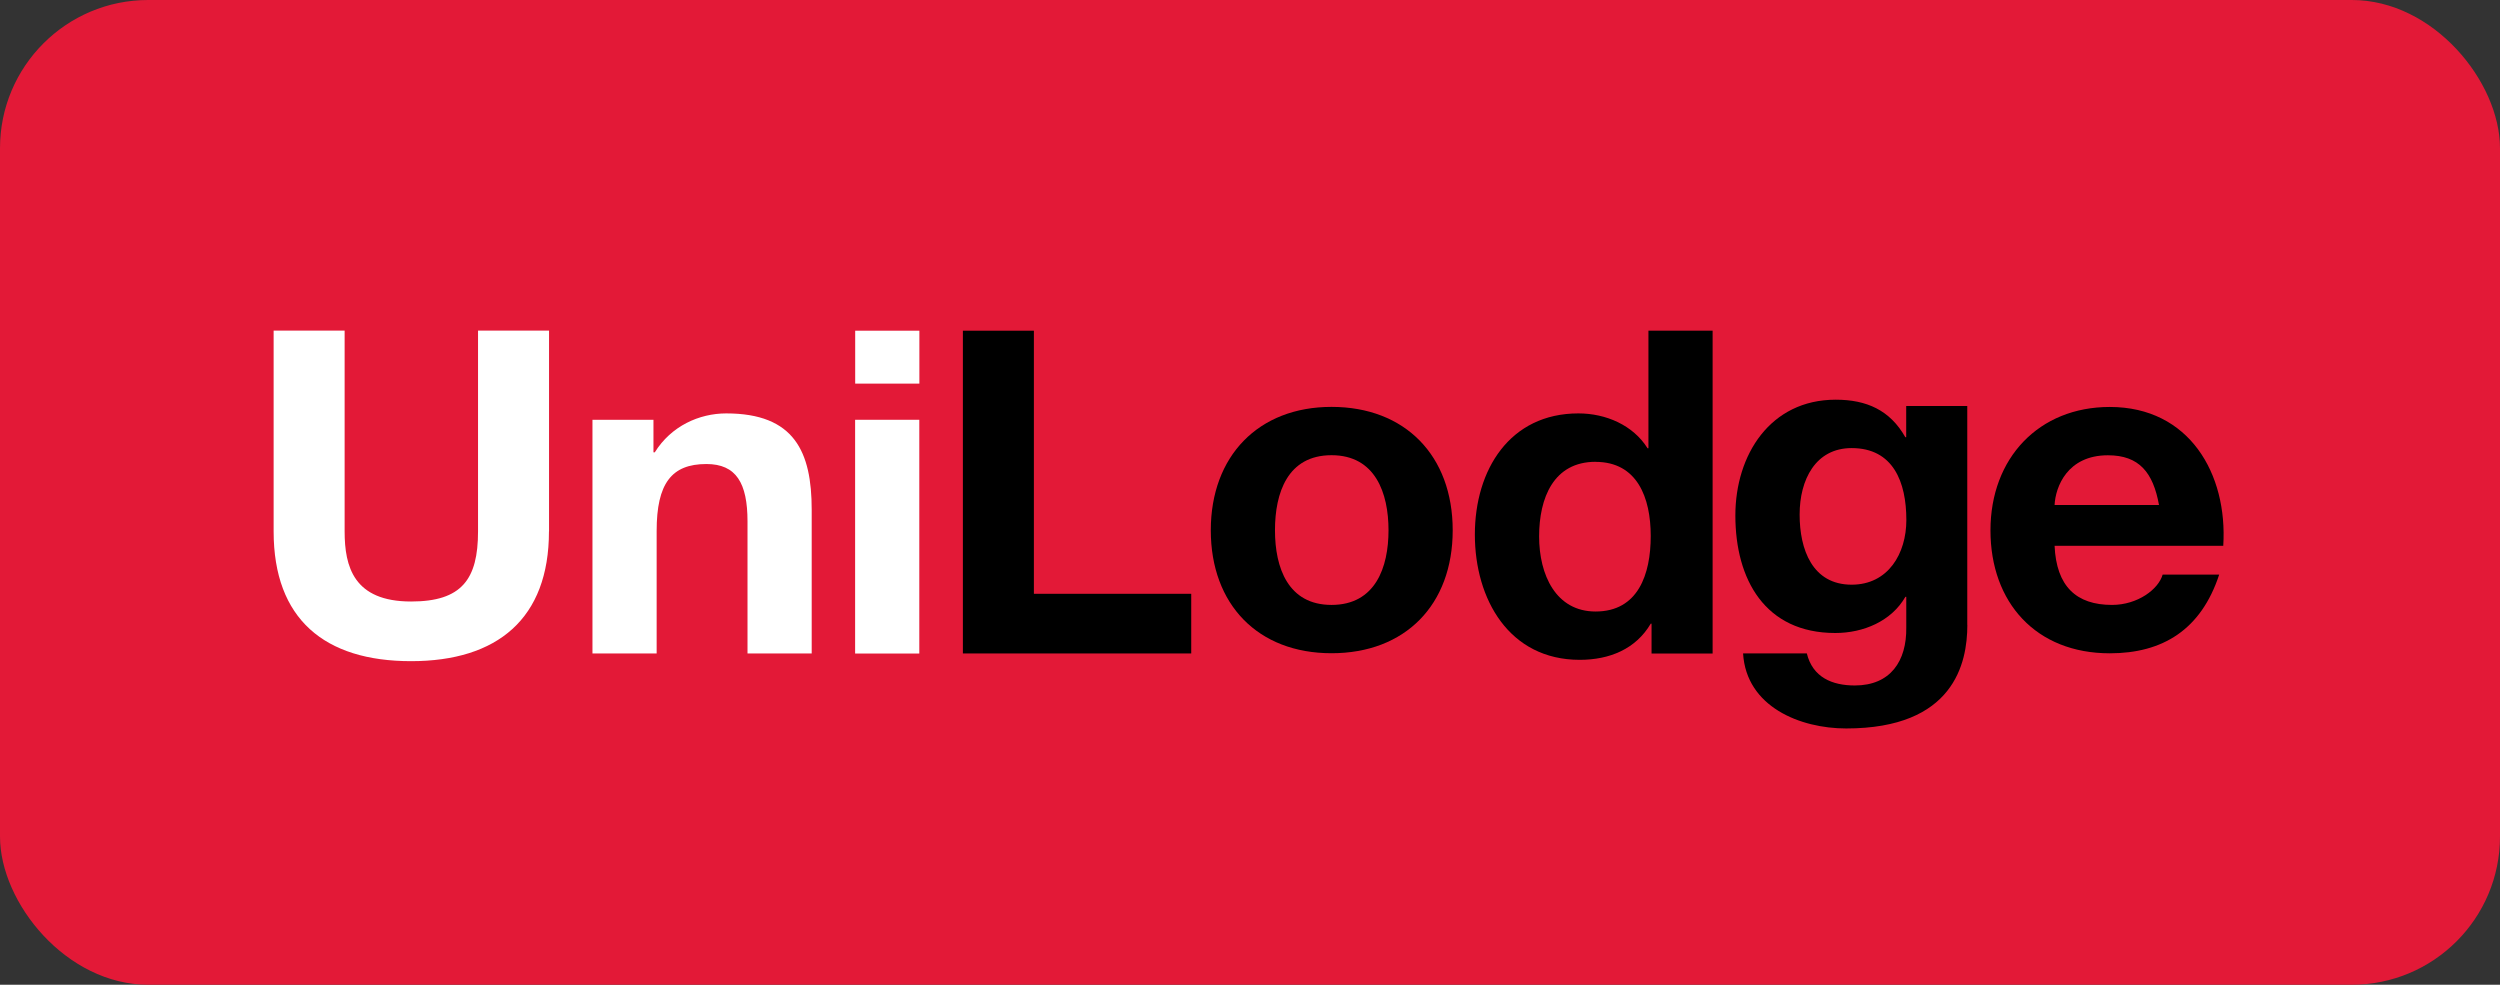 <svg xmlns="http://www.w3.org/2000/svg" id="Layer_2" data-name="Layer 2" viewBox="0 0 337.32 132.87"><rect x="0" y="0" width="337.32" height="132.87" fill="#333333" stroke="none"/><defs><style>      .cls-1 {        fill: #e31937;      }      .cls-2 {        fill: #fff;      }    </style></defs><g id="Layer_1-2" data-name="Layer 1"><rect class="cls-1" width="337.32" height="132.87" rx="20" ry="20"></rect><path class="cls-2" d="M74.07,71.7c0,11.77-6.95,17.51-18.61,17.51s-18.54-5.67-18.54-17.51v-27.09h9.58v27.09c0,4.76,1.22,9.46,8.97,9.46,6.83,0,9.03-2.99,9.03-9.46v-27.09h9.58v27.09Z"></path><path class="cls-2" d="M79.93,56.64h8.24v4.39h.18c2.2-3.54,5.98-5.25,9.64-5.25,9.21,0,11.53,5.19,11.53,12.99v19.4h-8.66v-17.81c0-5.19-1.53-7.75-5.55-7.75-4.7,0-6.71,2.62-6.71,9.03v16.53h-8.66v-31.54Z"></path><path class="cls-2" d="M124.05,51.76h-8.66v-7.14h8.66v7.14ZM115.38,56.64h8.66v31.54h-8.66v-31.54Z"></path><path d="M129.92,44.62h9.58v35.5h21.23v8.05h-30.81v-43.56Z"></path><path d="M179.66,54.9c9.94,0,16.35,6.59,16.35,16.65s-6.41,16.59-16.35,16.59-16.29-6.59-16.29-16.59,6.41-16.65,16.29-16.65ZM179.66,81.62c5.92,0,7.69-5.06,7.69-10.07s-1.77-10.13-7.69-10.13-7.63,5.06-7.63,10.13,1.77,10.07,7.63,10.07Z"></path><path d="M222.85,84.15h-.12c-2.01,3.42-5.55,4.88-9.58,4.88-9.52,0-14.15-8.17-14.15-16.9s4.7-16.35,13.97-16.35c3.72,0,7.38,1.59,9.33,4.7h.12v-15.86h8.66v43.56h-8.24v-4.03ZM215.29,62.31c-5.67,0-7.62,4.88-7.62,10.07s2.26,10.13,7.62,10.13c5.73,0,7.44-5,7.44-10.19s-1.83-10-7.44-10Z"></path><path d="M265.45,84.32c0,5.18-1.83,13.97-16.35,13.97-6.22,0-13.48-2.93-13.91-10.13h8.6c.79,3.23,3.42,4.33,6.47,4.33,4.82,0,7.01-3.29,6.95-7.81v-4.15h-.12c-1.89,3.29-5.67,4.88-9.46,4.88-9.46,0-13.48-7.2-13.48-15.86,0-8.17,4.7-15.62,13.54-15.62,4.15,0,7.32,1.4,9.39,5.06h.12v-4.21h8.24v29.53ZM257.22,70.16c0-5.12-1.77-9.7-7.38-9.7-4.88,0-7.02,4.27-7.02,8.97s1.71,9.46,7.02,9.46c4.94,0,7.38-4.21,7.38-8.72Z"></path><path d="M277.22,73.63c.24,5.49,2.93,7.99,7.75,7.99,3.48,0,6.28-2.13,6.83-4.09h7.63c-2.44,7.44-7.63,10.62-14.76,10.62-9.94,0-16.1-6.83-16.1-16.59s6.53-16.65,16.1-16.65c10.74,0,15.92,9.03,15.31,18.73h-22.75ZM291.31,68.14c-.79-4.39-2.68-6.71-6.89-6.71-5.49,0-7.08,4.27-7.2,6.71h14.09Z"></path></g></svg>